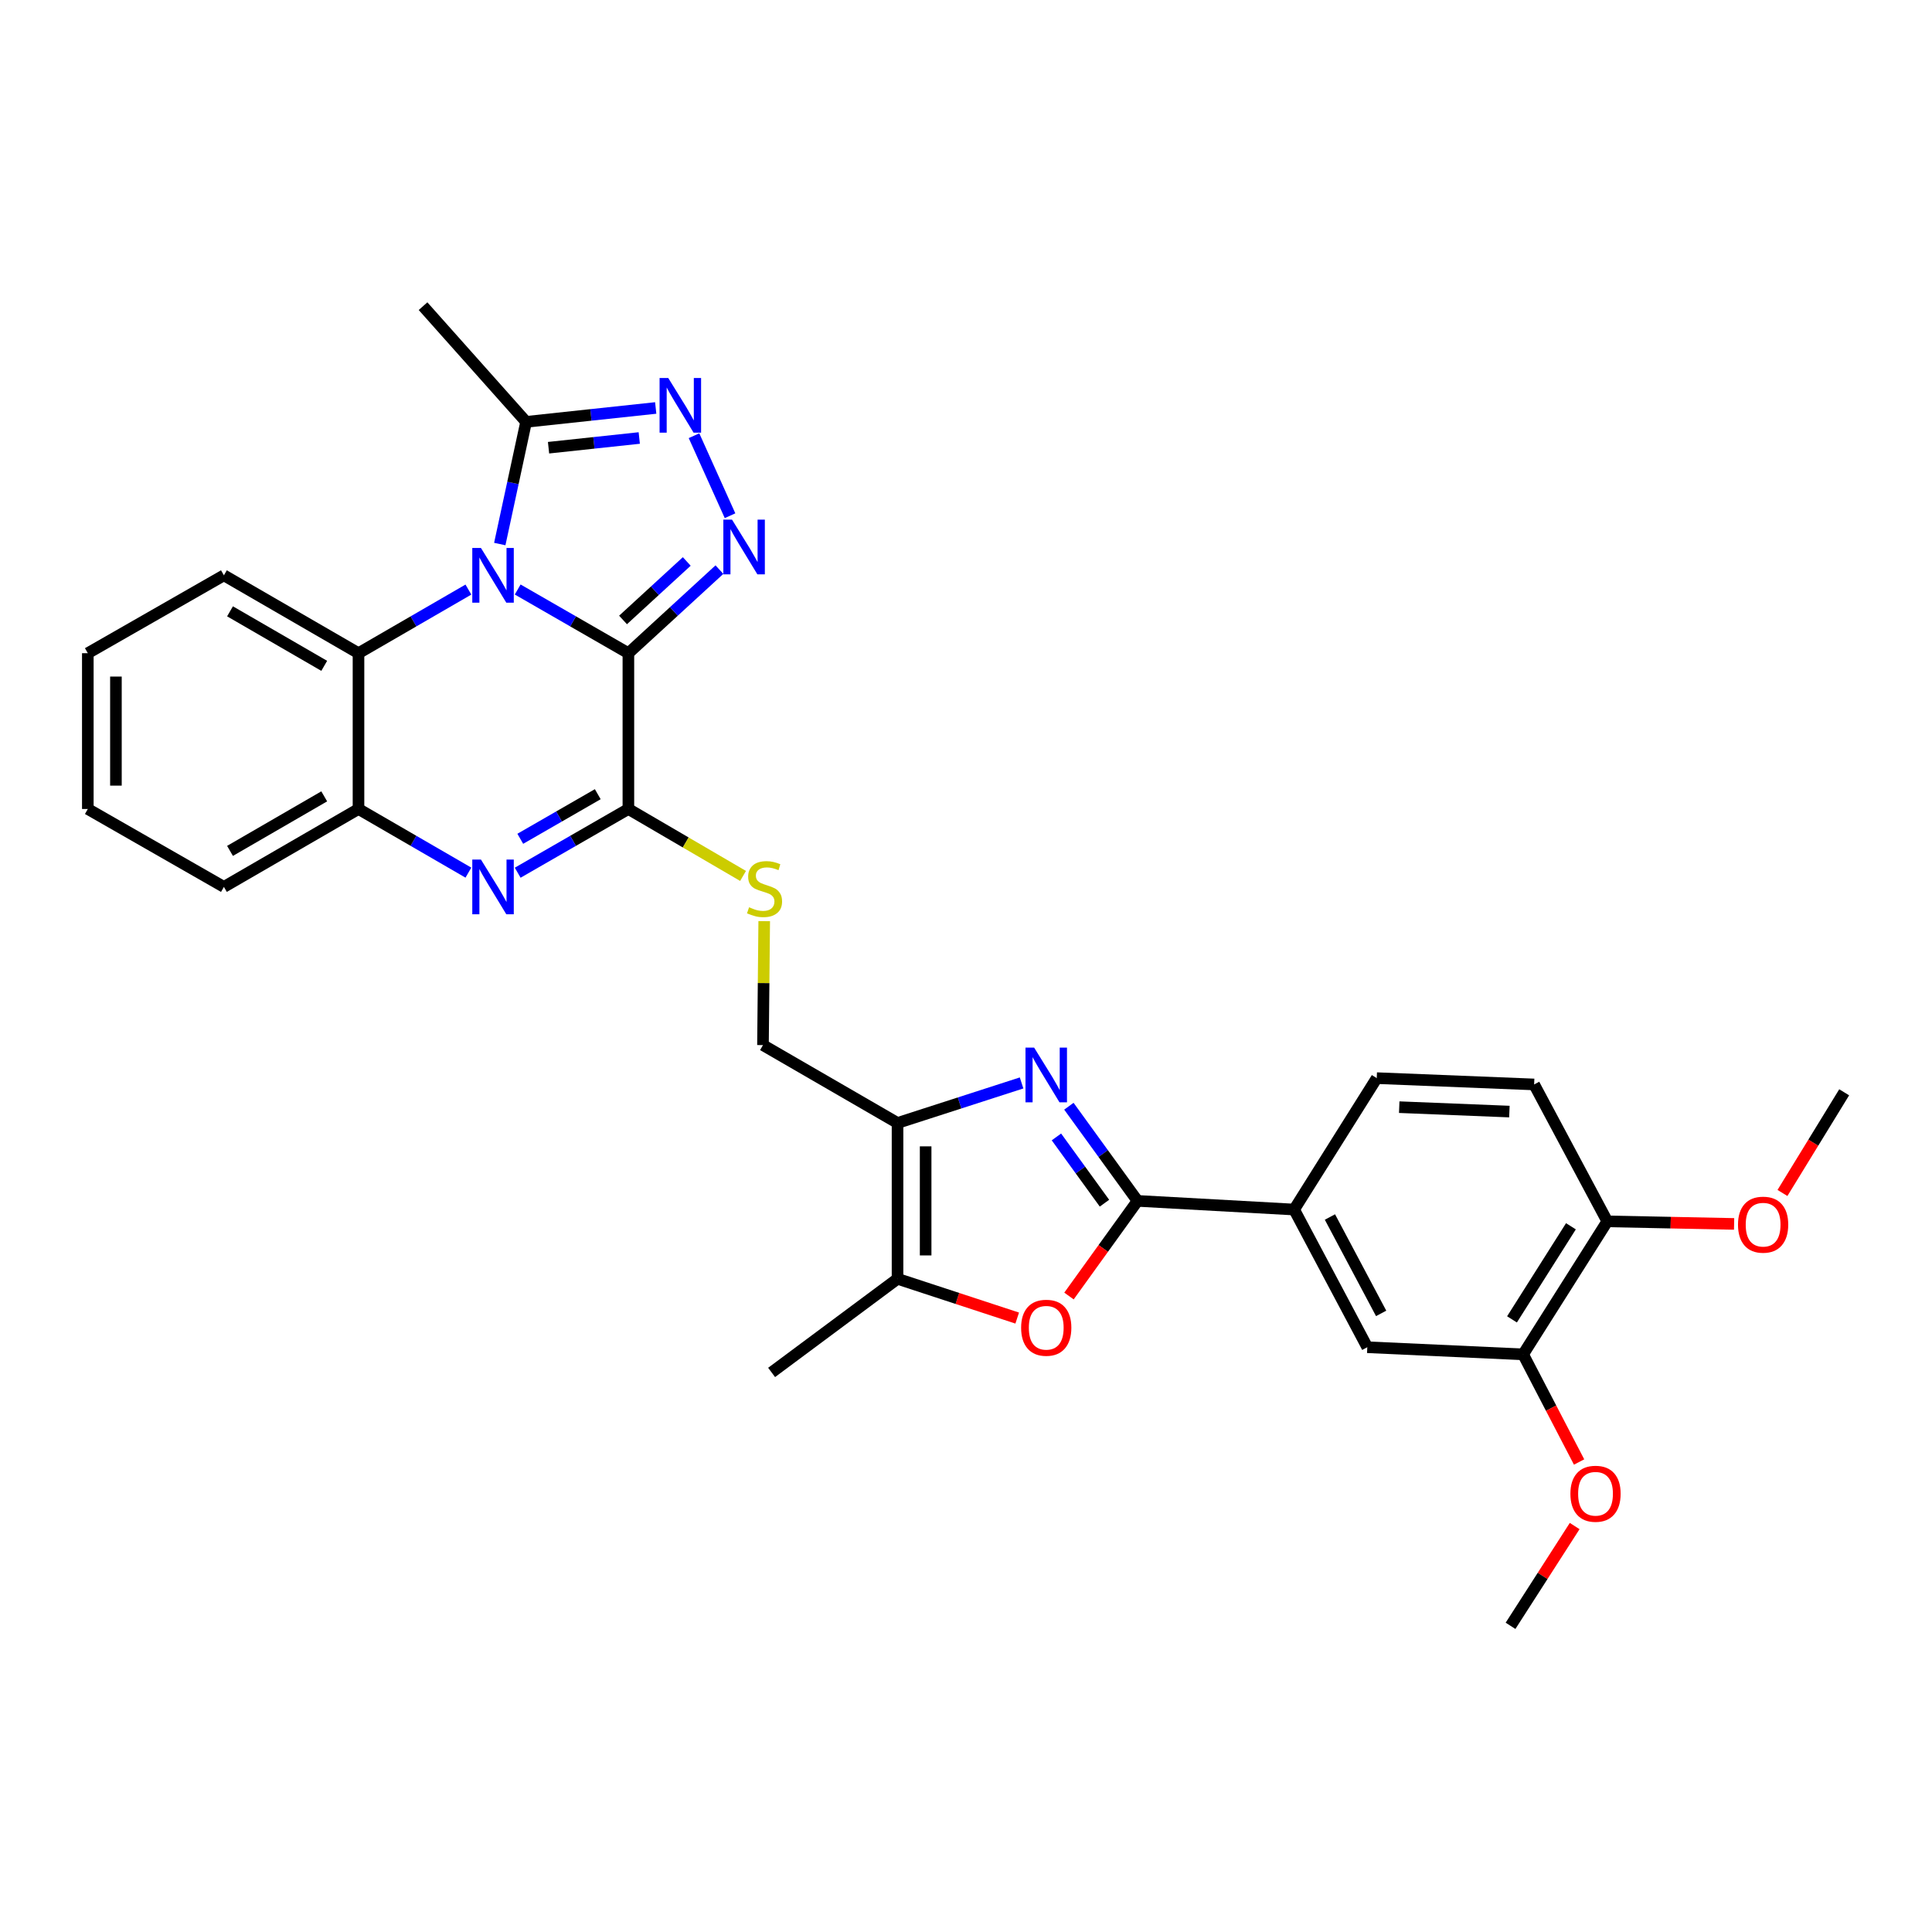<?xml version='1.0' encoding='iso-8859-1'?>
<svg version='1.1' baseProfile='full'
              xmlns='http://www.w3.org/2000/svg'
                      xmlns:rdkit='http://www.rdkit.org/xml'
                      xmlns:xlink='http://www.w3.org/1999/xlink'
                  xml:space='preserve'
width='1000px' height='1000px' viewBox='0 0 1000 1000'>
<!-- END OF HEADER -->
<rect style='opacity:1.0;fill:#FFFFFF;stroke:none' width='1000' height='1000' x='0' y='0'> </rect>
<path class='bond-0' d='M 325.253,338.095 L 296.604,321.611' style='fill:none;fill-rule:evenodd;stroke:#000000;stroke-width:6px;stroke-linecap:butt;stroke-linejoin:miter;stroke-opacity:1' />
<path class='bond-0' d='M 296.604,321.611 L 267.955,305.126' style='fill:none;fill-rule:evenodd;stroke:#0000FF;stroke-width:6px;stroke-linecap:butt;stroke-linejoin:miter;stroke-opacity:1' />
<path class='bond-1' d='M 325.253,338.095 L 348.813,316.465' style='fill:none;fill-rule:evenodd;stroke:#000000;stroke-width:6px;stroke-linecap:butt;stroke-linejoin:miter;stroke-opacity:1' />
<path class='bond-1' d='M 348.813,316.465 L 372.373,294.834' style='fill:none;fill-rule:evenodd;stroke:#0000FF;stroke-width:6px;stroke-linecap:butt;stroke-linejoin:miter;stroke-opacity:1' />
<path class='bond-1' d='M 322.483,320.89 L 338.975,305.749' style='fill:none;fill-rule:evenodd;stroke:#000000;stroke-width:6px;stroke-linecap:butt;stroke-linejoin:miter;stroke-opacity:1' />
<path class='bond-1' d='M 338.975,305.749 L 355.467,290.608' style='fill:none;fill-rule:evenodd;stroke:#0000FF;stroke-width:6px;stroke-linecap:butt;stroke-linejoin:miter;stroke-opacity:1' />
<path class='bond-2' d='M 325.253,338.095 L 325.253,418.732' style='fill:none;fill-rule:evenodd;stroke:#000000;stroke-width:6px;stroke-linecap:butt;stroke-linejoin:miter;stroke-opacity:1' />
<path class='bond-9' d='M 258.683,281.593 L 265.497,249.972' style='fill:none;fill-rule:evenodd;stroke:#0000FF;stroke-width:6px;stroke-linecap:butt;stroke-linejoin:miter;stroke-opacity:1' />
<path class='bond-9' d='M 265.497,249.972 L 272.311,218.351' style='fill:none;fill-rule:evenodd;stroke:#000000;stroke-width:6px;stroke-linecap:butt;stroke-linejoin:miter;stroke-opacity:1' />
<path class='bond-10' d='M 242.443,305.165 L 213.999,321.63' style='fill:none;fill-rule:evenodd;stroke:#0000FF;stroke-width:6px;stroke-linecap:butt;stroke-linejoin:miter;stroke-opacity:1' />
<path class='bond-10' d='M 213.999,321.63 L 185.556,338.095' style='fill:none;fill-rule:evenodd;stroke:#000000;stroke-width:6px;stroke-linecap:butt;stroke-linejoin:miter;stroke-opacity:1' />
<path class='bond-6' d='M 377.865,266.938 L 359.221,225.527' style='fill:none;fill-rule:evenodd;stroke:#0000FF;stroke-width:6px;stroke-linecap:butt;stroke-linejoin:miter;stroke-opacity:1' />
<path class='bond-4' d='M 325.253,418.732 L 296.604,435.223' style='fill:none;fill-rule:evenodd;stroke:#000000;stroke-width:6px;stroke-linecap:butt;stroke-linejoin:miter;stroke-opacity:1' />
<path class='bond-4' d='M 296.604,435.223 L 267.955,451.714' style='fill:none;fill-rule:evenodd;stroke:#0000FF;stroke-width:6px;stroke-linecap:butt;stroke-linejoin:miter;stroke-opacity:1' />
<path class='bond-4' d='M 309.402,411.072 L 289.347,422.616' style='fill:none;fill-rule:evenodd;stroke:#000000;stroke-width:6px;stroke-linecap:butt;stroke-linejoin:miter;stroke-opacity:1' />
<path class='bond-4' d='M 289.347,422.616 L 269.293,434.159' style='fill:none;fill-rule:evenodd;stroke:#0000FF;stroke-width:6px;stroke-linecap:butt;stroke-linejoin:miter;stroke-opacity:1' />
<path class='bond-14' d='M 325.253,418.732 L 354.929,436.058' style='fill:none;fill-rule:evenodd;stroke:#000000;stroke-width:6px;stroke-linecap:butt;stroke-linejoin:miter;stroke-opacity:1' />
<path class='bond-14' d='M 354.929,436.058 L 384.604,453.383' style='fill:none;fill-rule:evenodd;stroke:#CCCC00;stroke-width:6px;stroke-linecap:butt;stroke-linejoin:miter;stroke-opacity:1' />
<path class='bond-3' d='M 528.769,560.528 L 496.666,570.89' style='fill:none;fill-rule:evenodd;stroke:#0000FF;stroke-width:6px;stroke-linecap:butt;stroke-linejoin:miter;stroke-opacity:1' />
<path class='bond-3' d='M 496.666,570.89 L 464.563,581.252' style='fill:none;fill-rule:evenodd;stroke:#000000;stroke-width:6px;stroke-linecap:butt;stroke-linejoin:miter;stroke-opacity:1' />
<path class='bond-5' d='M 553.255,572.581 L 571.015,597.08' style='fill:none;fill-rule:evenodd;stroke:#0000FF;stroke-width:6px;stroke-linecap:butt;stroke-linejoin:miter;stroke-opacity:1' />
<path class='bond-5' d='M 571.015,597.08 L 588.776,621.578' style='fill:none;fill-rule:evenodd;stroke:#000000;stroke-width:6px;stroke-linecap:butt;stroke-linejoin:miter;stroke-opacity:1' />
<path class='bond-5' d='M 546.806,588.469 L 559.238,605.618' style='fill:none;fill-rule:evenodd;stroke:#0000FF;stroke-width:6px;stroke-linecap:butt;stroke-linejoin:miter;stroke-opacity:1' />
<path class='bond-5' d='M 559.238,605.618 L 571.67,622.767' style='fill:none;fill-rule:evenodd;stroke:#000000;stroke-width:6px;stroke-linecap:butt;stroke-linejoin:miter;stroke-opacity:1' />
<path class='bond-12' d='M 242.443,451.675 L 213.999,435.203' style='fill:none;fill-rule:evenodd;stroke:#0000FF;stroke-width:6px;stroke-linecap:butt;stroke-linejoin:miter;stroke-opacity:1' />
<path class='bond-12' d='M 213.999,435.203 L 185.556,418.732' style='fill:none;fill-rule:evenodd;stroke:#000000;stroke-width:6px;stroke-linecap:butt;stroke-linejoin:miter;stroke-opacity:1' />
<path class='bond-13' d='M 588.776,621.578 L 669.841,626.056' style='fill:none;fill-rule:evenodd;stroke:#000000;stroke-width:6px;stroke-linecap:butt;stroke-linejoin:miter;stroke-opacity:1' />
<path class='bond-34' d='M 588.776,621.578 L 571.039,646.199' style='fill:none;fill-rule:evenodd;stroke:#000000;stroke-width:6px;stroke-linecap:butt;stroke-linejoin:miter;stroke-opacity:1' />
<path class='bond-34' d='M 571.039,646.199 L 553.303,670.819' style='fill:none;fill-rule:evenodd;stroke:#FF0000;stroke-width:6px;stroke-linecap:butt;stroke-linejoin:miter;stroke-opacity:1' />
<path class='bond-31' d='M 339.393,211.166 L 305.852,214.758' style='fill:none;fill-rule:evenodd;stroke:#0000FF;stroke-width:6px;stroke-linecap:butt;stroke-linejoin:miter;stroke-opacity:1' />
<path class='bond-31' d='M 305.852,214.758 L 272.311,218.351' style='fill:none;fill-rule:evenodd;stroke:#000000;stroke-width:6px;stroke-linecap:butt;stroke-linejoin:miter;stroke-opacity:1' />
<path class='bond-31' d='M 330.88,226.708 L 307.401,229.222' style='fill:none;fill-rule:evenodd;stroke:#0000FF;stroke-width:6px;stroke-linecap:butt;stroke-linejoin:miter;stroke-opacity:1' />
<path class='bond-31' d='M 307.401,229.222 L 283.923,231.737' style='fill:none;fill-rule:evenodd;stroke:#000000;stroke-width:6px;stroke-linecap:butt;stroke-linejoin:miter;stroke-opacity:1' />
<path class='bond-7' d='M 464.563,581.252 L 394.916,540.941' style='fill:none;fill-rule:evenodd;stroke:#000000;stroke-width:6px;stroke-linecap:butt;stroke-linejoin:miter;stroke-opacity:1' />
<path class='bond-11' d='M 464.563,581.252 L 464.563,661.905' style='fill:none;fill-rule:evenodd;stroke:#000000;stroke-width:6px;stroke-linecap:butt;stroke-linejoin:miter;stroke-opacity:1' />
<path class='bond-11' d='M 479.109,593.35 L 479.109,649.807' style='fill:none;fill-rule:evenodd;stroke:#000000;stroke-width:6px;stroke-linecap:butt;stroke-linejoin:miter;stroke-opacity:1' />
<path class='bond-8' d='M 526.506,682.23 L 495.534,672.068' style='fill:none;fill-rule:evenodd;stroke:#FF0000;stroke-width:6px;stroke-linecap:butt;stroke-linejoin:miter;stroke-opacity:1' />
<path class='bond-8' d='M 495.534,672.068 L 464.563,661.905' style='fill:none;fill-rule:evenodd;stroke:#000000;stroke-width:6px;stroke-linecap:butt;stroke-linejoin:miter;stroke-opacity:1' />
<path class='bond-24' d='M 272.311,218.351 L 218.965,158.475' style='fill:none;fill-rule:evenodd;stroke:#000000;stroke-width:6px;stroke-linecap:butt;stroke-linejoin:miter;stroke-opacity:1' />
<path class='bond-25' d='M 185.556,338.095 L 115.893,297.784' style='fill:none;fill-rule:evenodd;stroke:#000000;stroke-width:6px;stroke-linecap:butt;stroke-linejoin:miter;stroke-opacity:1' />
<path class='bond-25' d='M 167.821,344.639 L 119.057,316.421' style='fill:none;fill-rule:evenodd;stroke:#000000;stroke-width:6px;stroke-linecap:butt;stroke-linejoin:miter;stroke-opacity:1' />
<path class='bond-32' d='M 185.556,338.095 L 185.556,418.732' style='fill:none;fill-rule:evenodd;stroke:#000000;stroke-width:6px;stroke-linecap:butt;stroke-linejoin:miter;stroke-opacity:1' />
<path class='bond-23' d='M 464.563,661.905 L 399.385,710.37' style='fill:none;fill-rule:evenodd;stroke:#000000;stroke-width:6px;stroke-linecap:butt;stroke-linejoin:miter;stroke-opacity:1' />
<path class='bond-26' d='M 185.556,418.732 L 115.893,459.059' style='fill:none;fill-rule:evenodd;stroke:#000000;stroke-width:6px;stroke-linecap:butt;stroke-linejoin:miter;stroke-opacity:1' />
<path class='bond-26' d='M 167.819,412.192 L 119.055,440.42' style='fill:none;fill-rule:evenodd;stroke:#000000;stroke-width:6px;stroke-linecap:butt;stroke-linejoin:miter;stroke-opacity:1' />
<path class='bond-15' d='M 669.841,626.056 L 707.711,697.327' style='fill:none;fill-rule:evenodd;stroke:#000000;stroke-width:6px;stroke-linecap:butt;stroke-linejoin:miter;stroke-opacity:1' />
<path class='bond-15' d='M 688.368,629.921 L 714.877,679.81' style='fill:none;fill-rule:evenodd;stroke:#000000;stroke-width:6px;stroke-linecap:butt;stroke-linejoin:miter;stroke-opacity:1' />
<path class='bond-19' d='M 669.841,626.056 L 712.601,558.042' style='fill:none;fill-rule:evenodd;stroke:#000000;stroke-width:6px;stroke-linecap:butt;stroke-linejoin:miter;stroke-opacity:1' />
<path class='bond-17' d='M 395.556,476.782 L 395.236,508.861' style='fill:none;fill-rule:evenodd;stroke:#CCCC00;stroke-width:6px;stroke-linecap:butt;stroke-linejoin:miter;stroke-opacity:1' />
<path class='bond-17' d='M 395.236,508.861 L 394.916,540.941' style='fill:none;fill-rule:evenodd;stroke:#000000;stroke-width:6px;stroke-linecap:butt;stroke-linejoin:miter;stroke-opacity:1' />
<path class='bond-16' d='M 707.711,697.327 L 788.365,701.012' style='fill:none;fill-rule:evenodd;stroke:#000000;stroke-width:6px;stroke-linecap:butt;stroke-linejoin:miter;stroke-opacity:1' />
<path class='bond-21' d='M 788.365,701.012 L 802.851,728.872' style='fill:none;fill-rule:evenodd;stroke:#000000;stroke-width:6px;stroke-linecap:butt;stroke-linejoin:miter;stroke-opacity:1' />
<path class='bond-21' d='M 802.851,728.872 L 817.337,756.732' style='fill:none;fill-rule:evenodd;stroke:#FF0000;stroke-width:6px;stroke-linecap:butt;stroke-linejoin:miter;stroke-opacity:1' />
<path class='bond-35' d='M 788.365,701.012 L 831.933,632.173' style='fill:none;fill-rule:evenodd;stroke:#000000;stroke-width:6px;stroke-linecap:butt;stroke-linejoin:miter;stroke-opacity:1' />
<path class='bond-35' d='M 782.608,682.907 L 813.106,634.72' style='fill:none;fill-rule:evenodd;stroke:#000000;stroke-width:6px;stroke-linecap:butt;stroke-linejoin:miter;stroke-opacity:1' />
<path class='bond-18' d='M 831.933,632.173 L 794.063,561.306' style='fill:none;fill-rule:evenodd;stroke:#000000;stroke-width:6px;stroke-linecap:butt;stroke-linejoin:miter;stroke-opacity:1' />
<path class='bond-22' d='M 831.933,632.173 L 864.751,632.838' style='fill:none;fill-rule:evenodd;stroke:#000000;stroke-width:6px;stroke-linecap:butt;stroke-linejoin:miter;stroke-opacity:1' />
<path class='bond-22' d='M 864.751,632.838 L 897.569,633.502' style='fill:none;fill-rule:evenodd;stroke:#FF0000;stroke-width:6px;stroke-linecap:butt;stroke-linejoin:miter;stroke-opacity:1' />
<path class='bond-20' d='M 712.601,558.042 L 794.063,561.306' style='fill:none;fill-rule:evenodd;stroke:#000000;stroke-width:6px;stroke-linecap:butt;stroke-linejoin:miter;stroke-opacity:1' />
<path class='bond-20' d='M 724.237,573.066 L 781.261,575.352' style='fill:none;fill-rule:evenodd;stroke:#000000;stroke-width:6px;stroke-linecap:butt;stroke-linejoin:miter;stroke-opacity:1' />
<path class='bond-27' d='M 815.046,789.877 L 798.448,815.701' style='fill:none;fill-rule:evenodd;stroke:#FF0000;stroke-width:6px;stroke-linecap:butt;stroke-linejoin:miter;stroke-opacity:1' />
<path class='bond-27' d='M 798.448,815.701 L 781.851,841.525' style='fill:none;fill-rule:evenodd;stroke:#000000;stroke-width:6px;stroke-linecap:butt;stroke-linejoin:miter;stroke-opacity:1' />
<path class='bond-28' d='M 922.597,617.479 L 938.571,591.425' style='fill:none;fill-rule:evenodd;stroke:#FF0000;stroke-width:6px;stroke-linecap:butt;stroke-linejoin:miter;stroke-opacity:1' />
<path class='bond-28' d='M 938.571,591.425 L 954.545,565.371' style='fill:none;fill-rule:evenodd;stroke:#000000;stroke-width:6px;stroke-linecap:butt;stroke-linejoin:miter;stroke-opacity:1' />
<path class='bond-29' d='M 115.893,297.784 L 45.455,338.095' style='fill:none;fill-rule:evenodd;stroke:#000000;stroke-width:6px;stroke-linecap:butt;stroke-linejoin:miter;stroke-opacity:1' />
<path class='bond-30' d='M 115.893,459.059 L 45.455,418.732' style='fill:none;fill-rule:evenodd;stroke:#000000;stroke-width:6px;stroke-linecap:butt;stroke-linejoin:miter;stroke-opacity:1' />
<path class='bond-33' d='M 45.455,338.095 L 45.455,418.732' style='fill:none;fill-rule:evenodd;stroke:#000000;stroke-width:6px;stroke-linecap:butt;stroke-linejoin:miter;stroke-opacity:1' />
<path class='bond-33' d='M 60.001,350.19 L 60.001,406.637' style='fill:none;fill-rule:evenodd;stroke:#000000;stroke-width:6px;stroke-linecap:butt;stroke-linejoin:miter;stroke-opacity:1' />
<path  class='atom-1' d='M 248.934 283.624
L 258.214 298.624
Q 259.134 300.104, 260.614 302.784
Q 262.094 305.464, 262.174 305.624
L 262.174 283.624
L 265.934 283.624
L 265.934 311.944
L 262.054 311.944
L 252.094 295.544
Q 250.934 293.624, 249.694 291.424
Q 248.494 289.224, 248.134 288.544
L 248.134 311.944
L 244.454 311.944
L 244.454 283.624
L 248.934 283.624
' fill='#0000FF'/>
<path  class='atom-2' d='M 378.885 268.948
L 388.165 283.948
Q 389.085 285.428, 390.565 288.108
Q 392.045 290.788, 392.125 290.948
L 392.125 268.948
L 395.885 268.948
L 395.885 297.268
L 392.005 297.268
L 382.045 280.868
Q 380.885 278.948, 379.645 276.748
Q 378.445 274.548, 378.085 273.868
L 378.085 297.268
L 374.405 297.268
L 374.405 268.948
L 378.885 268.948
' fill='#0000FF'/>
<path  class='atom-4' d='M 535.271 542.249
L 544.551 557.249
Q 545.471 558.729, 546.951 561.409
Q 548.431 564.089, 548.511 564.249
L 548.511 542.249
L 552.271 542.249
L 552.271 570.569
L 548.391 570.569
L 538.431 554.169
Q 537.271 552.249, 536.031 550.049
Q 534.831 547.849, 534.471 547.169
L 534.471 570.569
L 530.791 570.569
L 530.791 542.249
L 535.271 542.249
' fill='#0000FF'/>
<path  class='atom-5' d='M 248.934 444.899
L 258.214 459.899
Q 259.134 461.379, 260.614 464.059
Q 262.094 466.739, 262.174 466.899
L 262.174 444.899
L 265.934 444.899
L 265.934 473.219
L 262.054 473.219
L 252.094 456.819
Q 250.934 454.899, 249.694 452.699
Q 248.494 450.499, 248.134 449.819
L 248.134 473.219
L 244.454 473.219
L 244.454 444.899
L 248.934 444.899
' fill='#0000FF'/>
<path  class='atom-7' d='M 345.88 195.64
L 355.16 210.64
Q 356.08 212.12, 357.56 214.8
Q 359.04 217.48, 359.12 217.64
L 359.12 195.64
L 362.88 195.64
L 362.88 223.96
L 359 223.96
L 349.04 207.56
Q 347.88 205.64, 346.64 203.44
Q 345.44 201.24, 345.08 200.56
L 345.08 223.96
L 341.4 223.96
L 341.4 195.64
L 345.88 195.64
' fill='#0000FF'/>
<path  class='atom-9' d='M 528.531 687.24
Q 528.531 680.44, 531.891 676.64
Q 535.251 672.84, 541.531 672.84
Q 547.811 672.84, 551.171 676.64
Q 554.531 680.44, 554.531 687.24
Q 554.531 694.12, 551.131 698.04
Q 547.731 701.92, 541.531 701.92
Q 535.291 701.92, 531.891 698.04
Q 528.531 694.16, 528.531 687.24
M 541.531 698.72
Q 545.851 698.72, 548.171 695.84
Q 550.531 692.92, 550.531 687.24
Q 550.531 681.68, 548.171 678.88
Q 545.851 676.04, 541.531 676.04
Q 537.211 676.04, 534.851 678.84
Q 532.531 681.64, 532.531 687.24
Q 532.531 692.96, 534.851 695.84
Q 537.211 698.72, 541.531 698.72
' fill='#FF0000'/>
<path  class='atom-15' d='M 387.724 469.595
Q 388.044 469.715, 389.364 470.275
Q 390.684 470.835, 392.124 471.195
Q 393.604 471.515, 395.044 471.515
Q 397.724 471.515, 399.284 470.235
Q 400.844 468.915, 400.844 466.635
Q 400.844 465.075, 400.044 464.115
Q 399.284 463.155, 398.084 462.635
Q 396.884 462.115, 394.884 461.515
Q 392.364 460.755, 390.844 460.035
Q 389.364 459.315, 388.284 457.795
Q 387.244 456.275, 387.244 453.715
Q 387.244 450.155, 389.644 447.955
Q 392.084 445.755, 396.884 445.755
Q 400.164 445.755, 403.884 447.315
L 402.964 450.395
Q 399.564 448.995, 397.004 448.995
Q 394.244 448.995, 392.724 450.155
Q 391.204 451.275, 391.244 453.235
Q 391.244 454.755, 392.004 455.675
Q 392.804 456.595, 393.924 457.115
Q 395.084 457.635, 397.004 458.235
Q 399.564 459.035, 401.084 459.835
Q 402.604 460.635, 403.684 462.275
Q 404.804 463.875, 404.804 466.635
Q 404.804 470.555, 402.164 472.675
Q 399.564 474.755, 395.204 474.755
Q 392.684 474.755, 390.764 474.195
Q 388.884 473.675, 386.644 472.755
L 387.724 469.595
' fill='#CCCC00'/>
<path  class='atom-22' d='M 812.839 773.163
Q 812.839 766.363, 816.199 762.563
Q 819.559 758.763, 825.839 758.763
Q 832.119 758.763, 835.479 762.563
Q 838.839 766.363, 838.839 773.163
Q 838.839 780.043, 835.439 783.963
Q 832.039 787.843, 825.839 787.843
Q 819.599 787.843, 816.199 783.963
Q 812.839 780.083, 812.839 773.163
M 825.839 784.643
Q 830.159 784.643, 832.479 781.763
Q 834.839 778.843, 834.839 773.163
Q 834.839 767.603, 832.479 764.803
Q 830.159 761.963, 825.839 761.963
Q 821.519 761.963, 819.159 764.763
Q 816.839 767.563, 816.839 773.163
Q 816.839 778.883, 819.159 781.763
Q 821.519 784.643, 825.839 784.643
' fill='#FF0000'/>
<path  class='atom-23' d='M 899.586 633.886
Q 899.586 627.086, 902.946 623.286
Q 906.306 619.486, 912.586 619.486
Q 918.866 619.486, 922.226 623.286
Q 925.586 627.086, 925.586 633.886
Q 925.586 640.766, 922.186 644.686
Q 918.786 648.566, 912.586 648.566
Q 906.346 648.566, 902.946 644.686
Q 899.586 640.806, 899.586 633.886
M 912.586 645.366
Q 916.906 645.366, 919.226 642.486
Q 921.586 639.566, 921.586 633.886
Q 921.586 628.326, 919.226 625.526
Q 916.906 622.686, 912.586 622.686
Q 908.266 622.686, 905.906 625.486
Q 903.586 628.286, 903.586 633.886
Q 903.586 639.606, 905.906 642.486
Q 908.266 645.366, 912.586 645.366
' fill='#FF0000'/>
</svg>
